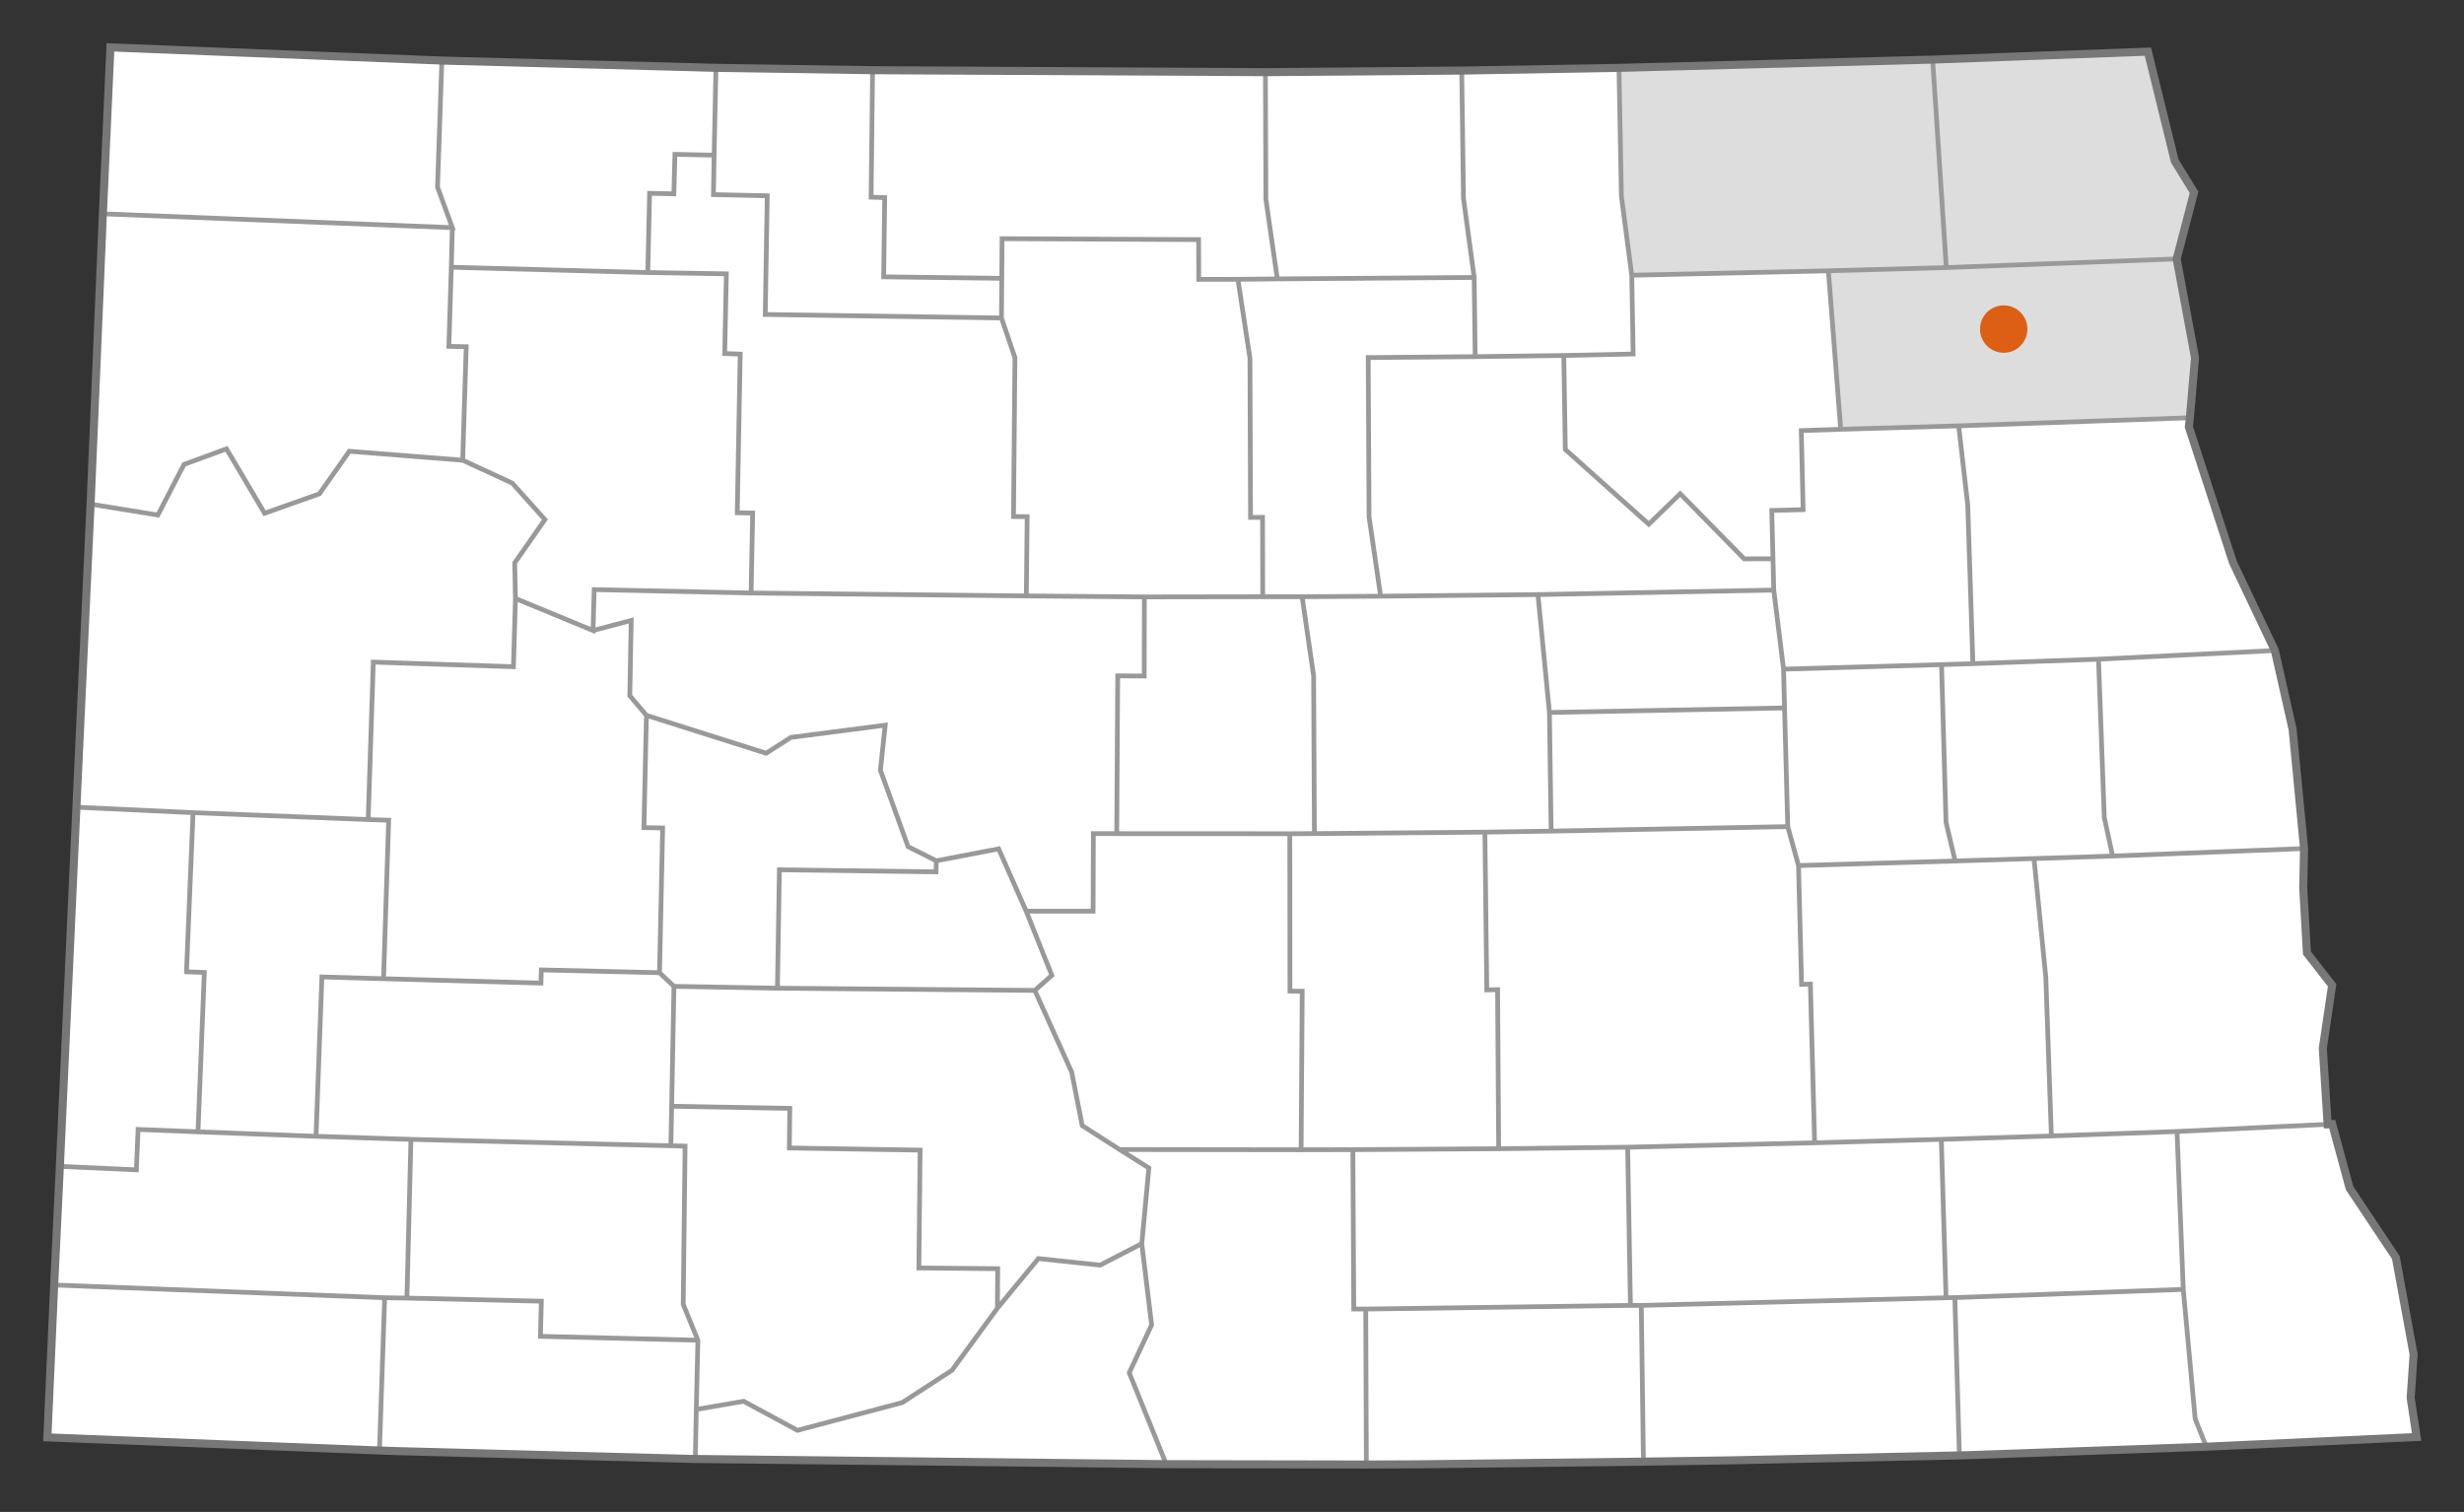 <svg xmlns="http://www.w3.org/2000/svg" data-saved="1596742390463" viewBox="-249.166 -164.11 520 319.052"><rect x="-249.166" y="-164.11" width="520" height="319.052" fill="#333333" stroke="none"/><defs><path id="state-0" d="M17.886,-148.883L59.315,-149.219L92.5,-149.785L158.697,-151.532L204.125,-153.213L209.799,-130.118L213.865,-123.513L210.199,-109.475L214.071,-88.612L212.982,-75.954L212.764,-74.043L222.069,-45.451L230.916,-26.833L234.667,-10.185L237.079,14.951L236.906,23.308L237.686,36.987L243.004,43.818L241.036,57.089L242.054,73.149L243.024,73.108L246.684,86.606L256.451,101.259L260.199,121.718L259.579,130.873L260.834,139.137L216.459,141.181L166.285,142.967L164.342,143.023L116.476,144.053L97.664,144.332L50.033,144.9L39.187,144.942L-3.047,144.867L-102.427,143.771L-102.547,143.778L-165.463,142.11L-169.084,141.983L-239.166,139.213L-237.733,107.056L-236.532,82.023L-236.088,72.372L-233.041,6.232L-232.744,-0.232L-230.05,-57.727L-228.448,-95.491L-227.457,-118.989L-225.861,-154.11L-155.915,-151.329L-98.069,-149.795L-65.018,-149.297Z"></path></defs> <use href="#state-0" stroke="none" fill="#fff"></use> <path fill="#ddd" d="M161.58,-107.647L210.199,-109.475L214.071,-88.612L212.982,-75.954L164.19,-74.245L139.295,-73.518L136.692,-106.959Z"></path><path fill="#ddd" d="M158.697,-151.532L161.58,-107.647L136.692,-106.959L95.199,-106.028L93.011,-122.707L92.5,-149.785Z"></path><path fill="#ddd" d="M204.125,-153.213L209.799,-130.118L213.865,-123.513L210.199,-109.475L161.58,-107.647L158.697,-151.532Z"></path> <path stroke="#999" fill="none" d="M109.695,-51.354L109.695,-51.354M59.315,-149.219L92.5,-149.785L93.011,-122.707L95.199,-106.028L95.496,-89.41L80.854,-89.093L62.154,-88.849L61.945,-105.562L20.398,-105.257L12.084,-105.173L3.815,-105.155L3.786,-113.545L-37.691,-113.739L-37.755,-105.38L-62.673,-105.689L-62.461,-122.411L-65.328,-122.5L-65.018,-149.297L17.886,-148.883M210.199,-109.475L161.58,-107.647L158.697,-151.532L204.125,-153.213M161.58,-107.647L136.692,-106.959L95.199,-106.028M92.5,-149.785L158.697,-151.532M-225.861,-154.11L-155.915,-151.329L-156.833,-124.634L-153.706,-116.069L-227.457,-118.989M-155.915,-151.329L-98.069,-149.795L-98.46,-131.369L-106.73,-131.536L-106.956,-123.201L-112.077,-123.315L-112.457,-106.596L-153.92,-107.718L-153.706,-116.069M-37.755,-105.38L-37.819,-97.011L-87.668,-97.745L-87.247,-122.798L-98.604,-123.043L-98.46,-131.369M-98.069,-149.795L-65.018,-149.297M-37.819,-97.011L-34.972,-88.63L-35.277,-55.109L-32.393,-55.079L-32.571,-38.354L-90.652,-38.969L-90.324,-55.847L-93.577,-55.907L-92.95,-89.387L-96.226,-89.501L-95.877,-106.325L-112.457,-106.596M-153.92,-107.718L-154.44,-91.023L-150.774,-90.941L-151.524,-66.989L-175.445,-68.884L-181.762,-59.897L-193.323,-55.799L-201.369,-69.393L-210.334,-66.099L-215.846,-55.429L-230.05,-57.727M12.084,-105.173L14.623,-88.508L14.745,-54.924L17.283,-54.932L17.318,-38.185L-7.662,-38.146L-32.571,-38.354M-90.652,-38.969L-123.773,-39.693L-124.009,-31.057L-140.384,-37.816L-140.545,-45.317L-134.168,-54.466L-141.064,-62.162L-151.524,-66.989M62.154,-88.849L39.58,-88.654L39.756,-55.055L42.204,-38.297L25.629,-38.185L17.318,-38.185M136.692,-106.959L139.295,-73.518L130.974,-73.251L131.367,-56.556L124.747,-56.391L125.002,-46.196L118.92,-46.177L105.425,-59.913L98.795,-53.497L81.177,-69.257L80.854,-89.093M212.982,-75.954L164.19,-74.245L139.295,-73.518M125.002,-46.196L125.167,-39.583L75.401,-38.639L42.204,-38.297M164.19,-74.245L166.102,-57.559L167.192,-24.062L160.575,-23.857L127.233,-22.903L125.167,-39.583M230.916,-26.833L193.702,-25.003L167.192,-24.062M-140.384,-37.816L-140.811,-23.415L-170.387,-24.387L-171.466,8.837L-208.425,7.383L-233.041,6.232M-7.662,-38.146L-7.688,-21.45L-13.285,-21.493L-13.49,11.809L-18.424,11.799L-18.483,28.184L-32.604,28.17L-38.416,15.018L-51.568,17.545L-57.527,14.553L-63.362,-1.568L-62.358,-11.079L-82.258,-8.497L-87.487,-5.156L-112.742,-13.157L-116.255,-17.286L-115.957,-33.184L-124.009,-31.057M127.233,-22.903L127.44,-14.721L77.823,-13.757L75.401,-38.639M77.823,-13.757L78.186,11.276L64.205,11.493L28.222,11.8L28.06,-21.497L25.629,-38.185M28.222,11.8L23.032,11.827L-13.49,11.809M-112.742,-13.157L-113.272,10.53L-109.321,10.617L-109.98,41.155L-134.93,40.565L-135.004,43.348L-168.223,42.427L-167.142,8.981L-171.466,8.837M193.702,-25.003L194.918,8.386L196.685,16.54L180.088,17.069L163.445,17.581L161.52,9.412L160.575,-23.857M163.445,17.581L130.389,18.543L128.12,10.326L127.44,-14.721M237.079,14.951L196.685,16.54M128.12,10.326L78.186,11.276M-51.568,17.545L-51.639,19.874L-84.681,19.44L-85.098,44.425L-106.935,44.034L-109.98,41.155M-168.223,42.427L-181.233,42.048L-182.476,75.677L-207.381,74.735L-206.045,41.105L-209.808,40.962L-208.425,7.383M-207.381,74.735L-220.022,74.229L-220.388,82.756L-236.532,82.023M64.205,11.493L64.604,44.783L66.886,44.733L67.113,78.302L36.341,78.498L25.42,78.523L25.654,45.055L23.065,45.047L23.032,11.827M130.389,18.543L131.034,43.616L132.892,43.558L133.789,77.053L94.332,77.982L67.113,78.302M25.42,78.523L-12.886,78.471L-20.778,73.421L-22.999,62.129L-30.782,44.892L-27.188,41.716L-32.604,28.17M-30.782,44.892L-85.098,44.425M180.088,17.069L182.58,42.139L183.756,75.61L160.526,76.323L133.789,77.053M242.054,73.149L210.273,74.669L183.756,75.61M-106.935,44.034L-107.419,69.342L-107.593,77.68L-162.444,76.329L-182.476,75.677M-12.886,78.471L-6.708,82.361L-8.203,98.334L-16.993,102.866L-30.029,101.48L-38.674,111.955L-38.612,103.617L-55.251,103.461L-54.985,78.596L-82.581,78.143L-82.493,69.784L-107.419,69.342M-38.674,111.955L-48.263,125.056L-58.763,131.876L-80.879,137.728L-92.227,131.596L-102.221,133.319L-101.886,118.717L-104.98,111.132L-104.586,77.752L-107.593,77.68M36.341,78.498L36.531,112.121L39.059,112.133L39.187,144.942M-3.047,144.867L-10.853,125.579L-6.131,115.494L-8.203,98.334M94.332,77.982L94.922,111.362L39.059,112.133M-162.444,76.329L-163.29,109.819L-167.988,109.745L-237.733,107.056M160.526,76.323L161.524,109.755L97.211,111.361L94.922,111.362M-101.886,118.717L-135.115,117.889L-134.921,110.477L-163.29,109.819M210.273,74.669L211.591,107.987L163.384,109.717L161.524,109.755M216.459,141.181L214.103,135.316L211.591,107.987M-102.427,143.771L-102.221,133.319M-169.084,141.983L-167.988,109.745M164.342,143.023L163.384,109.717M97.211,111.361L97.664,144.332M20.398,-105.257L17.984,-122.038L17.886,-148.883M17.886,-148.883L59.315,-149.219M59.315,-149.219L59.687,-122.217L61.945,-105.562"></path> <use href="#state-0" stroke="#777" stroke-width="1.7" fill="none"></use> <circle r="5" fill="#dd5f13" cx="173.695" cy="-94.668"></circle></svg>